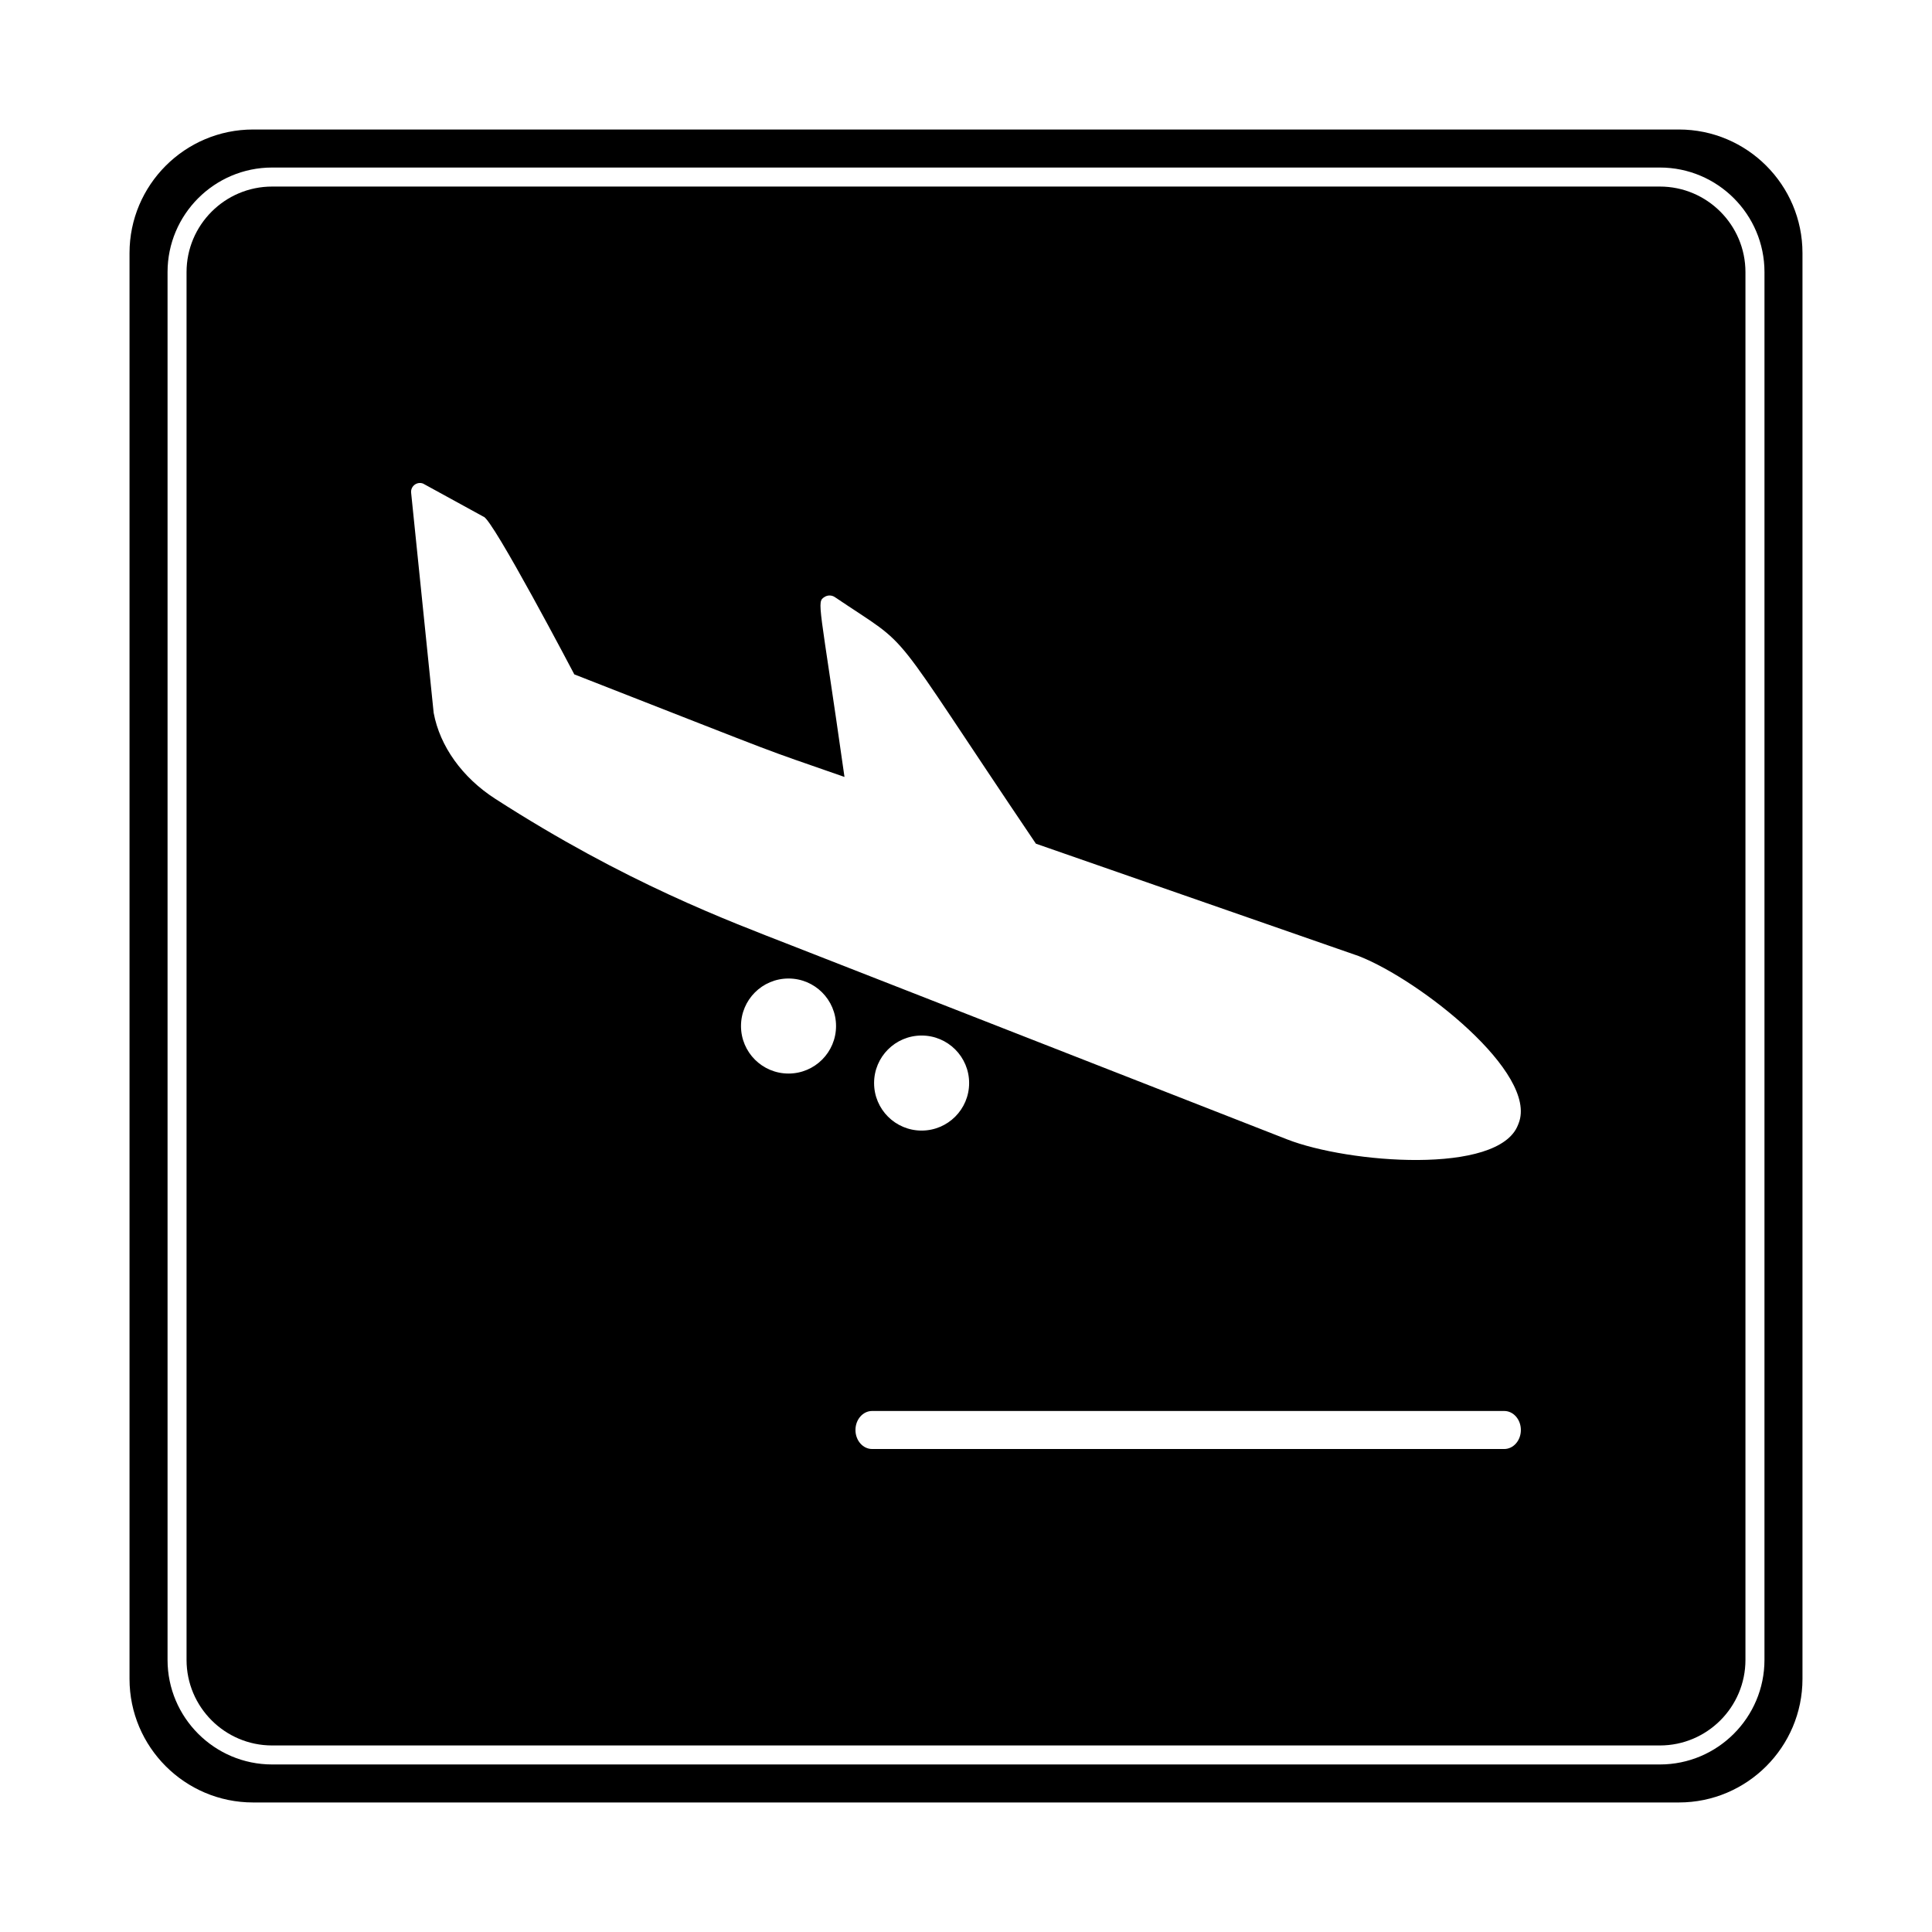 <?xml version="1.0" encoding="UTF-8"?>
<!-- The Best Svg Icon site in the world: iconSvg.co, Visit us! https://iconsvg.co -->
<svg fill="#000000" width="800px" height="800px" version="1.1" viewBox="144 144 512 512" xmlns="http://www.w3.org/2000/svg">
 <g>
  <path d="m588.93 178.32h-377.86c-18.059 0-32.746 14.688-32.746 32.746v377.86c0 18.055 14.691 32.746 32.746 32.746h377.86c18.055 0 32.746-14.691 32.746-32.746v-377.86c0.004-18.059-14.688-32.746-32.746-32.746zm22.672 405.57c0 15.277-12.434 27.711-27.711 27.711h-367.78c-15.277-0.004-27.707-12.438-27.707-27.711v-367.78c0-15.281 12.43-27.711 27.711-27.711h367.78c15.277 0 27.711 12.43 27.711 27.711z"/>
  <path d="m583.89 193.44h-367.78c-12.5 0-22.672 10.172-22.672 22.672v367.78c0 12.5 10.172 22.672 22.672 22.672h367.78c12.5 0 22.672-10.172 22.672-22.672v-367.78c-0.004-12.5-10.176-22.672-22.672-22.672zm-324.96 139.5-5.977-58.367c-0.176-1.738 1.559-3.047 3.18-2.414l16 8.77c2.344 0.406 24.066 41.789 24.066 41.789 60.375 23.617 46.859 18.539 71.598 27.18-6.594-46.562-7.496-46.297-5.266-47.707 0.836-0.523 1.898-0.5 2.715 0.051 21.59 14.59 12.48 4.934 53.277 65.344 41.422 14.426 85.559 29.785 85.559 29.785 16.242 6.352 47.57 31.023 42.379 44.301l-0.191 0.484c-5.188 13.281-44.949 10.137-61.191 3.785l-72.125-28.223-59.262-23.184c-16.609-6.5-43.785-16.512-78.484-38.867-8.703-5.613-14.637-13.91-16.277-22.727zm141.9 98.082c0 6.957-5.637 12.594-12.594 12.594-6.957 0-12.594-5.637-12.594-12.594s5.637-12.594 12.594-12.594c6.953-0.004 12.594 5.633 12.594 12.594zm-47.863-2.519c-6.957 0-12.594-5.637-12.594-12.594s5.637-12.594 12.594-12.594c6.957 0 12.594 5.637 12.594 12.594s-5.637 12.594-12.594 12.594zm189.67 99.5h-167.52c-2.43 0-4.41-2.254-4.41-5.039 0-2.785 1.98-5.039 4.41-5.039h167.52c2.434 0 4.41 2.254 4.41 5.039 0 2.789-1.977 5.039-4.41 5.039z"/>
 </g>
</svg>